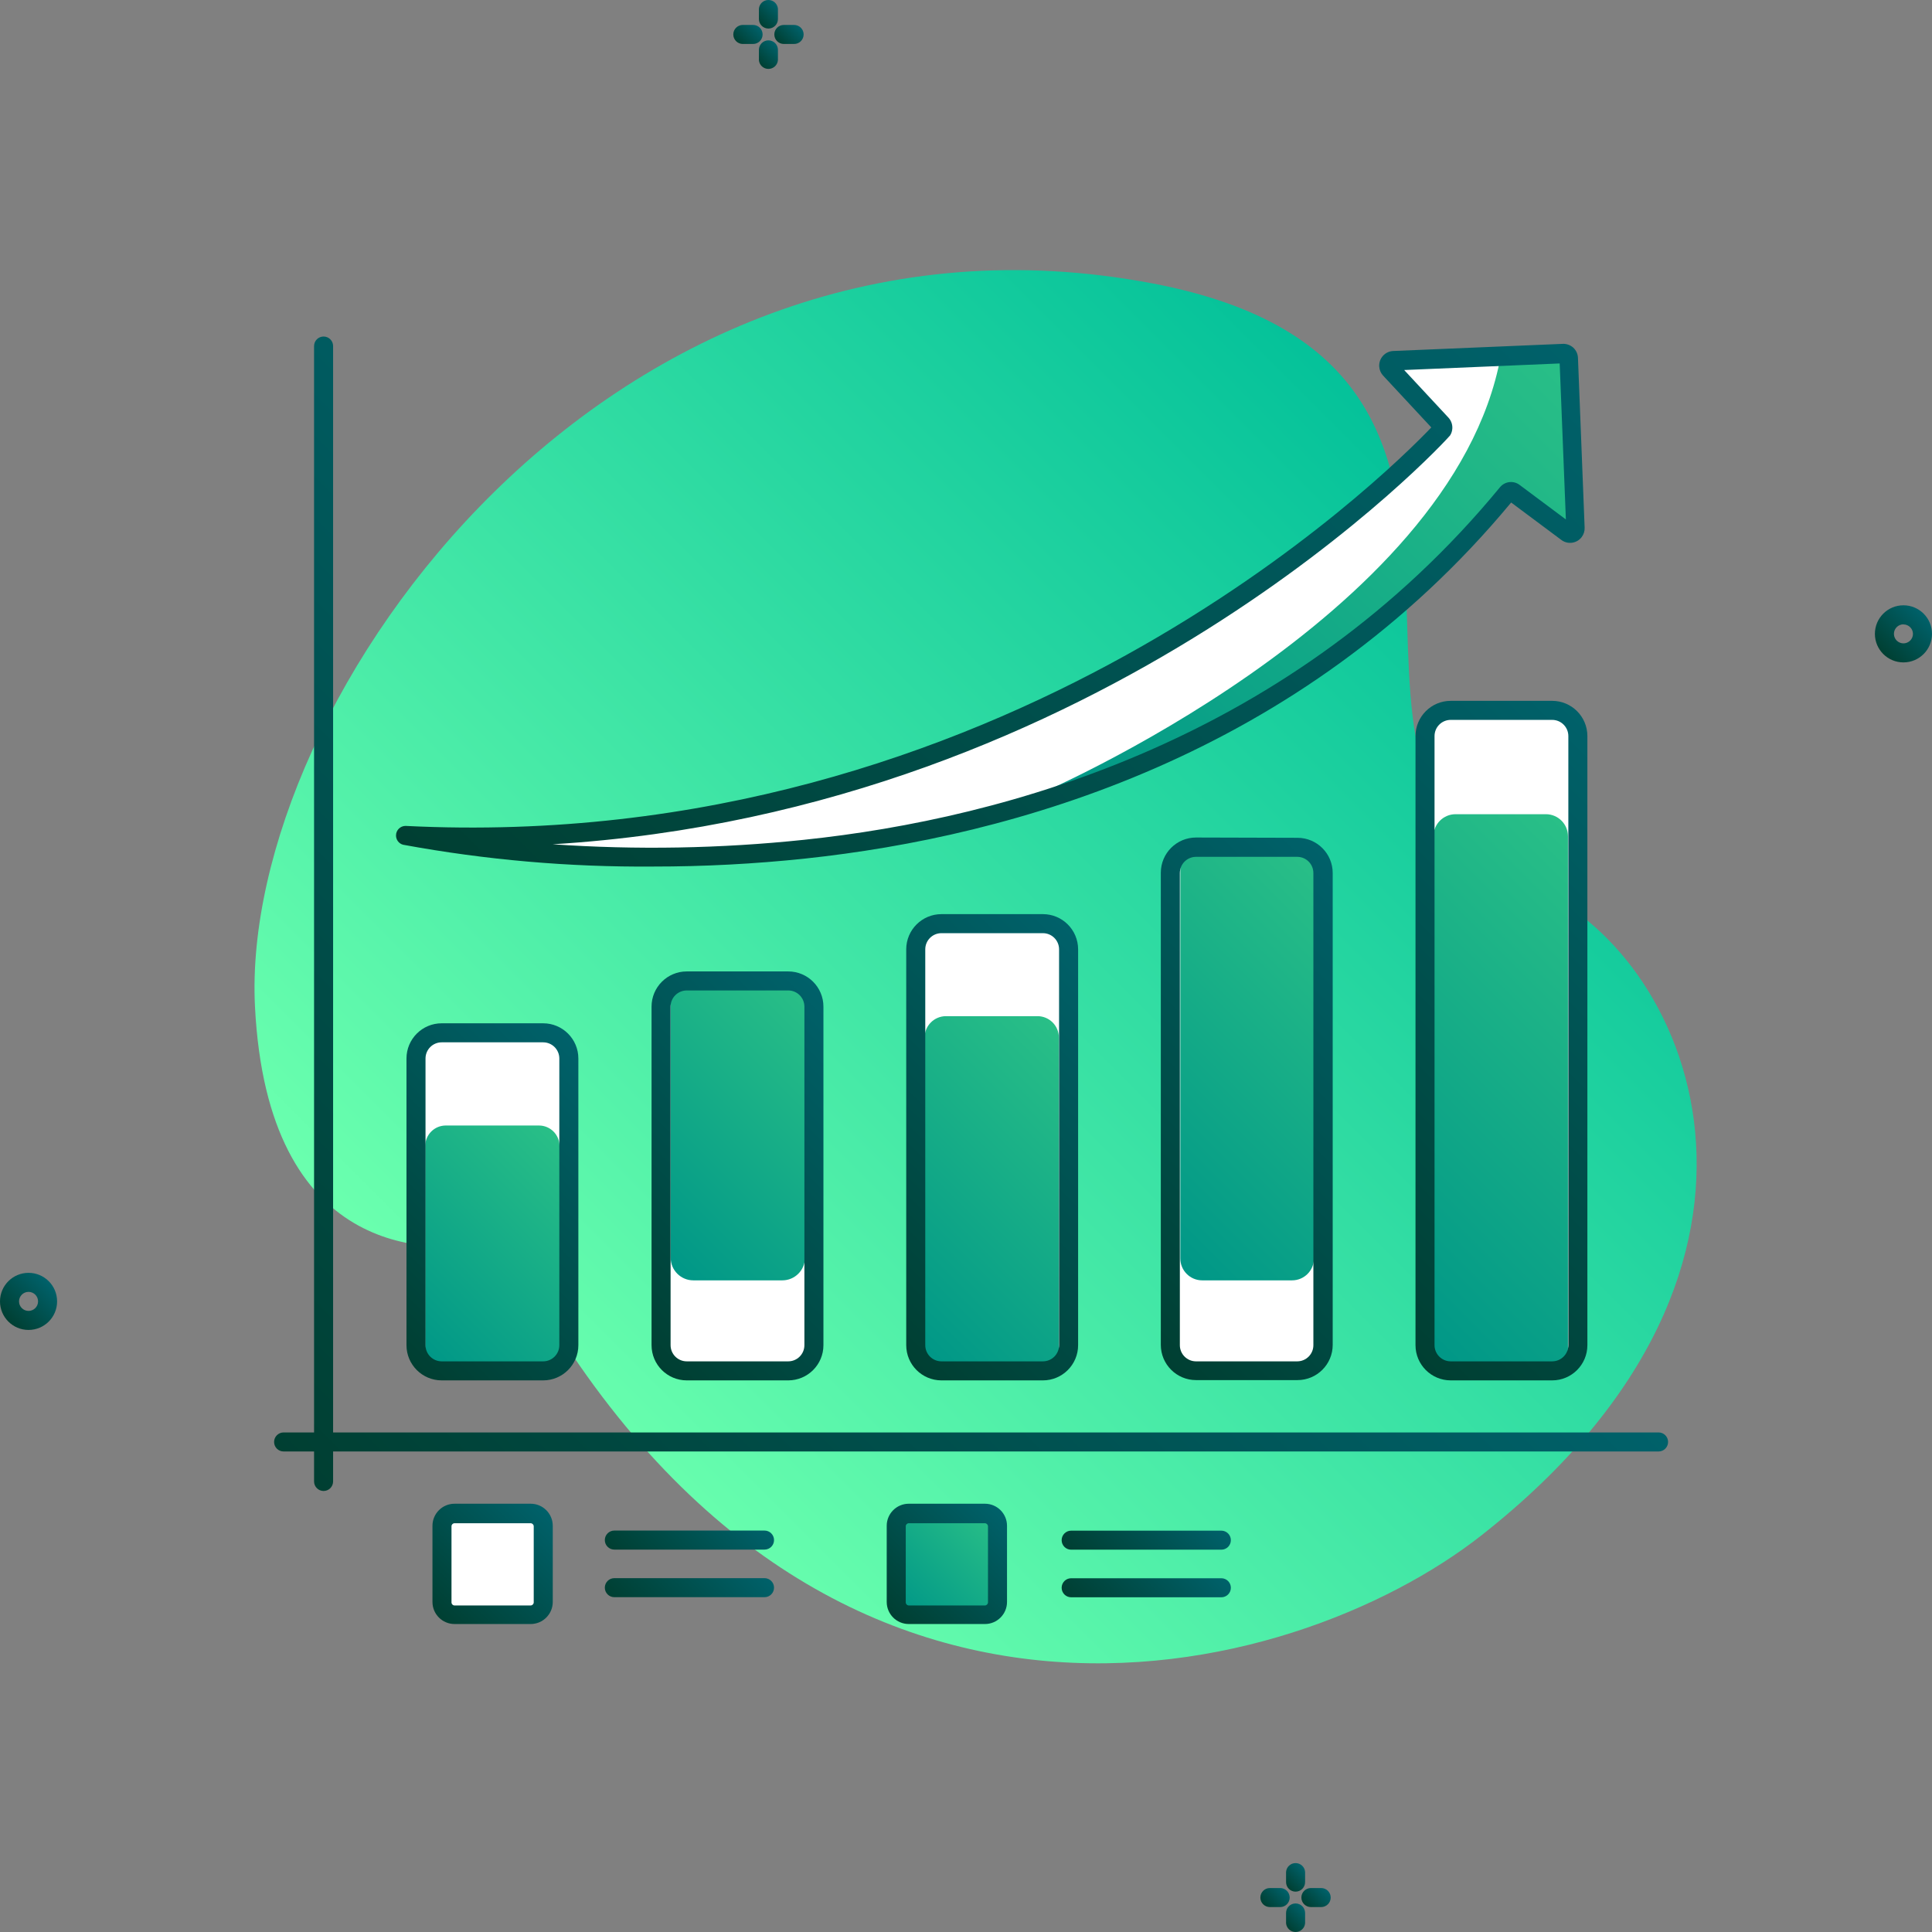 <svg id="Capa_1" enable-background="new 0 0 609.809 609.809" height="512" viewBox="0 0 609.809 609.809" width="512" xmlns="http://www.w3.org/2000/svg" xmlns:xlink="http://www.w3.org/1999/xlink"><rect x="0" y="0" width="609.809" height="609.809" fill="#808080" stroke="none"/><linearGradient id="Contour_1_" gradientTransform="matrix(2.522 0 0 -2.522 3.335 1672.98)" gradientUnits="userSpaceOnUse" x1="70.178" x2="189.507" y1="483.831" y2="603.161"><stop offset="0" stop-color="#6affae"/><stop offset="1" stop-color="#00bf99"/></linearGradient><linearGradient id="lg1"><stop offset="0" stop-color="#003f32"/><stop offset="1" stop-color="#00616a"/></linearGradient><linearGradient id="Contour-2_1_" gradientTransform="matrix(2.522 0 0 -2.522 3.335 1672.98)" gradientUnits="userSpaceOnUse" x1="-.276" x2="4.762" xlink:href="#lg1" y1="497.922" y2="502.96"/><linearGradient id="Contour-3_1_" gradientTransform="matrix(2.522 0 0 -2.522 3.335 1672.98)" gradientUnits="userSpaceOnUse" x1="234.362" x2="239.412" xlink:href="#lg1" y1="581.472" y2="586.51"/><linearGradient id="Contour-4_1_" gradientTransform="matrix(2.522 0 0 -2.522 3.335 1672.98)" gradientUnits="userSpaceOnUse" x1="91.12" x2="93.442" xlink:href="#lg1" y1="657.838" y2="660.16"/><linearGradient id="Contour-5_1_" gradientTransform="matrix(2.522 0 0 -2.522 3.335 1672.98)" gradientUnits="userSpaceOnUse" x1="93.706" x2="95.981" xlink:href="#lg1" y1="660.385" y2="662.671"/><linearGradient id="Contour-6_1_" gradientTransform="matrix(2.522 0 0 -2.522 3.335 1672.98)" gradientUnits="userSpaceOnUse" x1="96.295" x2="98.582" xlink:href="#lg1" y1="657.879" y2="660.166"/><linearGradient id="Contour-7_1_" gradientTransform="matrix(2.522 0 0 -2.522 3.335 1672.98)" gradientUnits="userSpaceOnUse" x1="93.711" x2="95.986" xlink:href="#lg1" y1="655.342" y2="657.616"/><linearGradient id="Contour-8_1_" gradientTransform="matrix(2.522 0 0 -2.522 3.335 1672.98)" gradientUnits="userSpaceOnUse" x1="157.07" x2="159.405" xlink:href="#lg1" y1="424.678" y2="427.001"/><linearGradient id="Contour-9_1_" gradientTransform="matrix(2.522 0 0 -2.522 3.335 1672.98)" gradientUnits="userSpaceOnUse" x1="159.669" x2="161.944" xlink:href="#lg1" y1="427.225" y2="429.5"/><linearGradient id="Contour-10_1_" gradientTransform="matrix(2.522 0 0 -2.522 3.335 1672.98)" gradientUnits="userSpaceOnUse" x1="162.263" x2="164.538" xlink:href="#lg1" y1="424.726" y2="427.013"/><linearGradient id="Contour-11_1_" gradientTransform="matrix(2.522 0 0 -2.522 3.335 1672.98)" gradientUnits="userSpaceOnUse" x1="159.674" x2="161.949" xlink:href="#lg1" y1="422.171" y2="424.458"/><linearGradient id="lg2"><stop offset="0" stop-color="#009787"/><stop offset="1" stop-color="#29bf87"/></linearGradient><linearGradient id="Contour-13_1_" gradientTransform="matrix(2.522 0 0 -2.522 3.335 1672.98)" gradientUnits="userSpaceOnUse" x1="136.811" x2="197.47" xlink:href="#lg2" y1="555.239" y2="615.898"/><linearGradient id="Contour-15_1_" gradientTransform="matrix(2.522 0 0 -2.522 3.335 1672.98)" gradientUnits="userSpaceOnUse" x1="49.167" x2="71.425" xlink:href="#lg2" y1="495.977" y2="518.224"/><linearGradient id="Contour-17_1_" gradientTransform="matrix(2.522 0 0 -2.522 3.335 1672.98)" gradientUnits="userSpaceOnUse" x1="78.274" x2="103.751" xlink:href="#lg2" y1="509.077" y2="534.554"/><linearGradient id="Contour-19_1_" gradientTransform="matrix(2.522 0 0 -2.522 3.335 1672.98)" gradientUnits="userSpaceOnUse" x1="108.272" x2="137.306" xlink:href="#lg2" y1="499.426" y2="528.46"/><linearGradient id="Contour-21_1_" gradientTransform="matrix(2.522 0 0 -2.522 3.335 1672.98)" gradientUnits="userSpaceOnUse" x1="137.823" x2="171.678" xlink:href="#lg2" y1="513.255" y2="547.098"/><linearGradient id="Contour-23_1_" gradientTransform="matrix(2.522 0 0 -2.522 3.335 1672.98)" gradientUnits="userSpaceOnUse" x1="165.673" x2="207.299" xlink:href="#lg2" y1="505.767" y2="547.405"/><linearGradient id="Contour-24_1_" gradientTransform="matrix(2.522 0 0 -2.522 3.335 1672.98)" gradientUnits="userSpaceOnUse" x1="111.25" x2="123.049" xlink:href="#lg2" y1="461.7" y2="473.5"/><linearGradient id="Contour-26_1_" gradientTransform="matrix(2.522 0 0 -2.522 3.335 1672.98)" gradientUnits="userSpaceOnUse" x1="45.043" x2="75.56" xlink:href="#lg1" y1="497.648" y2="528.166"/><linearGradient id="Contour-27_1_" gradientTransform="matrix(2.522 0 0 -2.522 3.335 1672.98)" gradientUnits="userSpaceOnUse" x1="74.089" x2="107.852" xlink:href="#lg1" y1="499.271" y2="533.034"/><linearGradient id="Contour-28_1_" gradientTransform="matrix(2.522 0 0 -2.522 3.335 1672.98)" gradientUnits="userSpaceOnUse" x1="104.169" x2="141.517" xlink:href="#lg1" y1="501.063" y2="538.411"/><linearGradient id="Contour-29_1_" gradientTransform="matrix(2.522 0 0 -2.522 3.335 1672.98)" gradientUnits="userSpaceOnUse" x1="133.641" x2="175.747" xlink:href="#lg1" y1="503.487" y2="545.593"/><linearGradient id="Contour-30_1_" gradientTransform="matrix(2.522 0 0 -2.522 3.335 1672.98)" gradientUnits="userSpaceOnUse" x1="161.228" x2="211.922" xlink:href="#lg1" y1="507.736" y2="558.43"/><linearGradient id="Contour-31_1_" gradientTransform="matrix(2.522 0 0 -2.522 3.335 1672.98)" gradientUnits="userSpaceOnUse" x1="75.627" x2="180.067" xlink:href="#lg1" y1="530.864" y2="635.304"/><linearGradient id="Contour-32_1_" gradientTransform="matrix(2.522 0 0 -2.522 3.335 1672.98)" gradientUnits="userSpaceOnUse" x1="43.309" x2="131.028" xlink:href="#lg1" y1="472.034" y2="559.753"/><linearGradient id="Contour-33_1_" gradientTransform="matrix(2.522 0 0 -2.522 3.335 1672.98)" gradientUnits="userSpaceOnUse" x1="136.579" x2="147.672" xlink:href="#lg1" y1="465.025" y2="476.106"/><linearGradient id="Contour-34_1_" gradientTransform="matrix(2.522 0 0 -2.522 3.335 1672.98)" gradientUnits="userSpaceOnUse" x1="136.579" x2="147.672" xlink:href="#lg1" y1="459.07" y2="470.151"/><linearGradient id="Contour-35_1_" gradientTransform="matrix(2.522 0 0 -2.522 3.335 1672.98)" gradientUnits="userSpaceOnUse" x1="79.415" x2="90.497" xlink:href="#lg1" y1="465.037" y2="476.118"/><linearGradient id="Contour-36_1_" gradientTransform="matrix(2.522 0 0 -2.522 3.335 1672.98)" gradientUnits="userSpaceOnUse" x1="79.415" x2="90.497" xlink:href="#lg1" y1="459.082" y2="470.163"/><linearGradient id="Contour-37_1_" gradientTransform="matrix(2.522 0 0 -2.522 3.335 1672.98)" gradientUnits="userSpaceOnUse" x1="53.57" x2="67.052" xlink:href="#lg1" y1="460.838" y2="474.332"/><linearGradient id="Contour-38_1_" gradientTransform="matrix(2.522 0 0 -2.522 3.335 1672.98)" gradientUnits="userSpaceOnUse" x1="110.418" x2="123.9" xlink:href="#lg1" y1="460.838" y2="474.332"/><g><g id="Icon_18"><path id="Contour_32_" d="m162.215 396.947c-1.749-3.249-5.373-5.024-9.012-4.416-17.724 3.004-68.761 4.566-72.726-74.889-4.807-96.338 111.988-260.867 283.456-228.153 137.763 26.285 34.906 157.319 119.288 190.393 49.385 19.346 94.025 118.567-15.651 204.752-59.298 46.591-211.51 87.775-305.355-87.687z" fill="url(#Contour_1_)"/><path id="Contour-2_32_" d="m9.012 419.777c-4.977 0-9.012-4.035-9.012-9.012s4.035-9.012 9.012-9.012 9.012 4.035 9.012 9.012-4.035 9.012-9.012 9.012zm0-12.016c-1.659 0-3.004 1.345-3.004 3.004s1.345 3.004 3.004 3.004 3.004-1.345 3.004-3.004-1.345-3.004-3.004-3.004z" fill="url(#Contour-2_1_)"/><path id="Contour-3_32_" d="m600.797 209.077c-4.977 0-9.012-4.035-9.012-9.012s4.035-9.012 9.012-9.012 9.012 4.035 9.012 9.012c0 4.978-4.035 9.012-9.012 9.012zm0-12.016c-1.659 0-3.004 1.345-3.004 3.004s1.345 3.004 3.004 3.004 3.004-1.345 3.004-3.004c-.016-1.647-1.357-2.974-3.004-2.974z" fill="url(#Contour-3_1_)"/><g id="Group_32_"><path id="Contour-4_32_" d="m240.709 10.874c0-1.659-1.345-3.004-3.004-3.004h-3.244c-1.659 0-3.004 1.345-3.004 3.004s1.345 3.004 3.004 3.004h3.244c1.659 0 3.004-1.345 3.004-3.004z" fill="url(#Contour-4_1_)"/><path id="Contour-5_32_" d="m242.542 9.012c1.659 0 3.004-1.345 3.004-3.004v-3.244c-.126-1.565-1.434-2.769-3.004-2.764-1.57-.005-2.878 1.199-3.004 2.764v3.244c0 1.659 1.345 3.004 3.004 3.004z" fill="url(#Contour-5_1_)"/><path id="Contour-6_32_" d="m250.653 7.87h-3.244c-1.659 0-3.004 1.345-3.004 3.004s1.345 3.004 3.004 3.004h3.244c1.659 0 3.004-1.345 3.004-3.004s-1.345-3.004-3.004-3.004z" fill="url(#Contour-6_1_)"/><path id="Contour-7_32_" d="m242.542 12.737c-1.659 0-3.004 1.345-3.004 3.004v3.244c.126 1.565 1.434 2.769 3.004 2.764 1.57.005 2.878-1.199 3.004-2.764v-3.244c0-1.659-1.345-3.004-3.004-3.004z" fill="url(#Contour-7_1_)"/></g><g id="Group-2_32_"><path id="Contour-8_32_" d="m407.07 598.935c0-1.659-1.345-3.004-3.004-3.004h-3.244c-1.659 0-3.004 1.345-3.004 3.004s1.345 3.004 3.004 3.004h3.244c1.659 0 3.004-1.345 3.004-3.004z" fill="url(#Contour-8_1_)"/><path id="Contour-9_32_" d="m408.933 597.072c1.659 0 3.004-1.345 3.004-3.004v-3.214c-.111-1.576-1.424-2.798-3.004-2.794-1.58-.004-2.893 1.217-3.004 2.794v3.214c0 1.659 1.344 3.004 3.004 3.004z" fill="url(#Contour-9_1_)"/><path id="Contour-10_32_" d="m417.013 595.931h-3.244c-1.659 0-3.004 1.345-3.004 3.004s1.345 3.004 3.004 3.004h3.244c1.659 0 3.004-1.345 3.004-3.004s-1.345-3.004-3.004-3.004z" fill="url(#Contour-10_1_)"/><path id="Contour-11_32_" d="m408.933 600.797c-1.659 0-3.004 1.345-3.004 3.004v3.244c.126 1.565 1.434 2.769 3.004 2.764 1.57.005 2.878-1.199 3.004-2.764v-3.244c-.001-1.659-1.345-3.004-3.004-3.004z" fill="url(#Contour-11_1_)"/></g><path id="Contour-12_32_" d="m475.621 155.606c.541-.61 1.466-.69 2.103-.18l16.912 12.797c.7.532 1.699.396 2.231-.304.228-.3.342-.671.322-1.048l-2.103-53.591c-.049-.884-.797-1.566-1.682-1.532l-53.531 2.253c-.879.032-1.565.77-1.534 1.649.014.396.175.772.452 1.055l16.041 17.243c.639.628.647 1.655.019 2.294-.006.006-.013.013-.019.019l.691-.601s-124.004 138.364-327.434 128.24c-.209-.15 219.923 47.403 347.532-108.294z" fill="#fff"/><path id="Contour-13_32_" d="m326.924 251.103s131.544-55.844 146.745-138.664l19.736-.841 3.785 55.123-19.556-11.295s-60.08 75.881-150.71 95.677z" fill="url(#Contour-13_1_)"/><path id="Contour-14_32_" d="m139.415 325.992h32.022c4.479 0 8.111 3.631 8.111 8.111v90.48c0 4.479-3.631 8.111-8.111 8.111h-32.022c-4.479 0-8.111-3.631-8.111-8.111v-90.48c0-4.479 3.632-8.111 8.111-8.111z" fill="#fff"/><path id="Contour-15_32_" d="m140.707 355.251h29.409c3.584 0 6.489 2.905 6.489 6.489v64.496c0 3.584-2.905 6.489-6.489 6.489h-29.409c-3.584 0-6.489-2.905-6.489-6.489v-64.496c0-3.584 2.905-6.489 6.489-6.489z" fill="url(#Contour-15_1_)"/><path id="Contour-16_32_" d="m218.119 309.621h30.821c4.811 0 8.712 3.9 8.712 8.712v105.65c0 4.811-3.9 8.712-8.712 8.712h-30.821c-4.811 0-8.712-3.9-8.712-8.712v-105.65c.001-4.812 3.901-8.712 8.712-8.712z" fill="#fff"/><path id="Contour-17_32_" d="m218.84 309.621h28.087c3.949 0 7.149 3.201 7.149 7.149v80.206c0 3.949-3.201 7.15-7.149 7.15h-28.087c-3.949 0-7.149-3.201-7.149-7.15v-80.206c0-3.948 3.201-7.149 7.149-7.149z" fill="url(#Contour-17_1_)"/><path id="Contour-18_32_" d="m297.154 291.537h32.022c4.479 0 8.111 3.631 8.111 8.111v124.966c0 4.479-3.631 8.111-8.111 8.111h-32.022c-4.479 0-8.111-3.631-8.111-8.111v-124.966c0-4.48 3.632-8.111 8.111-8.111z" fill="#fff"/><path id="Contour-19_32_" d="m298.596 320.736h28.868c3.733 0 6.759 3.026 6.759 6.759v98.471c0 3.733-3.026 6.759-6.759 6.759h-28.868c-3.733 0-6.759-3.026-6.759-6.759v-98.471c0-3.733 3.026-6.759 6.759-6.759z" fill="url(#Contour-19_1_)"/><path id="Contour-20_32_" d="m377.511 267.445h32.023c4.479 0 8.111 3.631 8.111 8.111v149.028c0 4.479-3.631 8.111-8.111 8.111h-32.023c-4.479 0-8.111-3.631-8.111-8.111v-149.028c0-4.48 3.631-8.111 8.111-8.111z" fill="#fff"/><path id="Contour-21_32_" d="m379.463 267.445h28.358c3.816 0 6.909 3.093 6.909 6.909v122.863c0 3.816-3.093 6.909-6.909 6.909h-28.358c-3.816 0-6.909-3.093-6.909-6.909v-122.863c0-3.816 3.094-6.909 6.909-6.909z" fill="url(#Contour-21_1_)"/><path id="Contour-22_32_" d="m457.897 224.217h32.022c4.479 0 8.111 3.631 8.111 8.111v192.255c0 4.479-3.631 8.111-8.111 8.111h-32.022c-4.479 0-8.111-3.631-8.111-8.111v-192.255c.001-4.479 3.632-8.111 8.111-8.111z" fill="#fff"/><path id="Contour-23_32_" d="m459.43 256.991h28.508c3.849 0 6.969 3.12 6.969 6.969v161.765c0 3.849-3.12 6.969-6.969 6.969h-28.508c-3.849 0-6.969-3.12-6.969-6.969v-161.765c-.001-3.849 3.12-6.969 6.969-6.969z" fill="url(#Contour-23_1_)"/><path id="Contour-24_32_" d="m286.73 477.574h24.152c2.19 0 3.965 1.775 3.965 3.965v24.152c0 2.19-1.775 3.965-3.965 3.965h-24.152c-2.19 0-3.965-1.775-3.965-3.965v-24.152c0-2.19 1.775-3.965 3.965-3.965z" fill="url(#Contour-24_1_)"/><path id="Contour-25_32_" d="m143.35 477.574h24.152c2.19 0 3.965 1.775 3.965 3.965v24.152c0 2.19-1.775 3.965-3.965 3.965h-24.152c-2.19 0-3.965-1.775-3.965-3.965v-24.152c0-2.19 1.775-3.965 3.965-3.965z" fill="#fff"/><g id="Group-3_32_"><path id="Contour-26_31_" d="m139.415 322.988c-6.139 0-11.115 4.976-11.115 11.115v90.48c0 6.139 4.976 11.115 11.115 11.115h32.022c6.139 0 11.115-4.976 11.115-11.115v-90.48c0-6.138-4.976-11.115-11.115-11.115zm37.129 11.115v90.48c0 2.82-2.286 5.107-5.107 5.107h-32.022c-2.82 0-5.107-2.286-5.107-5.107v-90.48c0-2.82 2.286-5.107 5.107-5.107h32.022c2.821 0 5.107 2.287 5.107 5.107z" fill="url(#Contour-26_1_)"/><path id="Contour-27_31_" d="m216.768 306.617c-6.138 0-11.115 4.976-11.115 11.115v106.852c0 6.139 4.976 11.115 11.115 11.115h32.022c6.139 0 11.115-4.976 11.115-11.115v-106.852c0-6.138-4.976-11.115-11.115-11.115zm37.129 11.115v106.852c0 2.82-2.286 5.107-5.107 5.107h-32.022c-2.82 0-5.107-2.286-5.107-5.107v-106.852c0-2.82 2.286-5.107 5.107-5.107h32.022c2.82 0 5.107 2.286 5.107 5.107z" fill="url(#Contour-27_1_)"/><path id="Contour-28_30_" d="m297.154 288.533c-6.138 0-11.115 4.976-11.115 11.115v124.936c0 6.139 4.976 11.115 11.115 11.115h32.022c6.138 0 11.115-4.976 11.115-11.115v-124.936c0-6.138-4.976-11.115-11.115-11.115zm37.129 11.115v124.936c0 2.82-2.286 5.107-5.107 5.107h-32.022c-2.82 0-5.107-2.286-5.107-5.107v-124.936c0-2.82 2.286-5.107 5.107-5.107h32.022c2.821 0 5.107 2.286 5.107 5.107z" fill="url(#Contour-28_1_)"/><path id="Contour-29_28_" d="m377.511 264.351c-6.138 0-11.115 4.976-11.115 11.115v149.028c0 6.139 4.976 11.115 11.115 11.115h32.023c6.138 0 11.115-4.976 11.115-11.115v-148.938c0-6.138-4.976-11.115-11.115-11.115zm37.039 11.205v149.028c0 2.82-2.286 5.107-5.107 5.107h-31.932c-2.82 0-5.107-2.286-5.107-5.107v-149.028c0-2.82 2.286-5.107 5.107-5.107h32.023c2.784.049 5.016 2.321 5.016 5.107z" fill="url(#Contour-29_1_)"/><path id="Contour-30_27_" d="m489.92 221.213h-32.022c-6.138 0-11.115 4.976-11.115 11.115v192.255c0 6.139 4.976 11.115 11.115 11.115h32.022c6.139 0 11.115-4.976 11.115-11.115v-192.255c0-6.138-4.977-11.115-11.115-11.115zm5.107 203.37c0 2.82-2.286 5.107-5.107 5.107h-32.022c-2.82 0-5.107-2.286-5.107-5.107v-192.255c0-2.82 2.286-5.107 5.107-5.107h32.022c2.82 0 5.107 2.286 5.107 5.107z" fill="url(#Contour-30_1_)"/><path id="Contour-31_24_" d="m127.249 266.634c26.008 4.785 52.411 7.088 78.855 6.879 16.055.014 32.099-.829 48.064-2.523 65.036-6.939 156.207-32.083 222.806-112.379l15.831 11.806c2.026 1.529 4.908 1.126 6.437-.901.644-.854.971-1.906.923-2.975l-2.103-53.591c-.049-1.223-.578-2.378-1.472-3.214-.913-.819-2.109-1.25-3.334-1.202l-53.531 2.253c-2.552.123-4.521 2.292-4.398 4.843.052 1.081.482 2.11 1.214 2.907l15.23 16.372c-14 14.659-135.181 135.179-323.771 125.777-1.659 0-3.004 1.345-3.004 3.004-.016 1.383.914 2.598 2.253 2.944zm330.438-129.172c.435-.674.684-1.451.721-2.253.063-1.251-.381-2.475-1.232-3.395l-13.969-15.02 49.085-2.073 1.953 49.235-14.569-10.874c-1.921-1.481-4.669-1.175-6.218.691-65.397 79.515-155.546 104.569-219.681 111.298-26.354 2.765-52.899 3.237-79.335 1.412 175.072-10.664 282.164-127.669 283.186-128.961zm-5.257-3.154c.092-.188.214-.361.36-.511z" fill="url(#Contour-31_1_)"/><path id="Contour-32_24_" d="m523.505 452.13h-418.366v-342.905c0-1.659-1.345-3.004-3.004-3.004s-3.004 1.345-3.004 3.004v342.905h-9.613c-1.659 0-3.004 1.345-3.004 3.004s1.345 3.004 3.004 3.004h9.613v9.463c0 1.659 1.345 3.004 3.004 3.004s3.004-1.345 3.004-3.004v-9.463h418.365c1.659 0 3.004-1.345 3.004-3.004s-1.344-3.004-3.003-3.004z" fill="url(#Contour-32_1_)"/><path id="Contour-33_23_" d="m385.501 483.131h-47.403c-1.659 0-3.004 1.345-3.004 3.004s1.345 3.004 3.004 3.004h47.403c1.659 0 3.004-1.345 3.004-3.004s-1.345-3.004-3.004-3.004z" fill="url(#Contour-33_1_)"/><path id="Contour-34_19_" d="m385.501 498.151h-47.403c-1.659 0-3.004 1.345-3.004 3.004s1.345 3.004 3.004 3.004h47.403c1.659 0 3.004-1.345 3.004-3.004s-1.345-3.004-3.004-3.004z" fill="url(#Contour-34_1_)"/><path id="Contour-35_16_" d="m241.31 483.101h-47.403c-1.659 0-3.004 1.345-3.004 3.004s1.345 3.004 3.004 3.004h47.403c1.659 0 3.004-1.345 3.004-3.004s-1.345-3.004-3.004-3.004z" fill="url(#Contour-35_1_)"/><path id="Contour-36_15_" d="m241.31 498.121h-47.403c-1.659 0-3.004 1.345-3.004 3.004s1.345 3.004 3.004 3.004h47.403c1.659 0 3.004-1.345 3.004-3.004s-1.345-3.004-3.004-3.004z" fill="url(#Contour-36_1_)"/><path id="Contour-37_14_" d="m167.502 474.63h-24.032c-3.849 0-6.969 3.12-6.969 6.969v24.032c0 3.849 3.12 6.969 6.969 6.969h24.032c3.849 0 6.969-3.12 6.969-6.969v-24.032c0-3.849-3.12-6.969-6.969-6.969zm.962 31.151c-.016.524-.437.946-.961.961h-24.033c-.531 0-.961-.43-.961-.961v-24.032c0-.531.43-.961.961-.961h24.032c.524.016.946.437.961.961v24.032z" fill="url(#Contour-37_1_)"/><path id="Contour-38_13_" d="m310.882 474.63h-24.032c-3.849 0-6.969 3.12-6.969 6.969v24.032c0 3.849 3.12 6.969 6.969 6.969h24.032c3.849 0 6.969-3.12 6.969-6.969v-24.032c.001-3.849-3.12-6.969-6.969-6.969zm.962 31.151c-.016.524-.437.946-.961.961h-24.032c-.531 0-.961-.43-.961-.961v-24.032c0-.531.43-.961.961-.961h24.032c.524.016.946.437.961.961z" fill="url(#Contour-38_1_)"/></g></g></g></svg>
